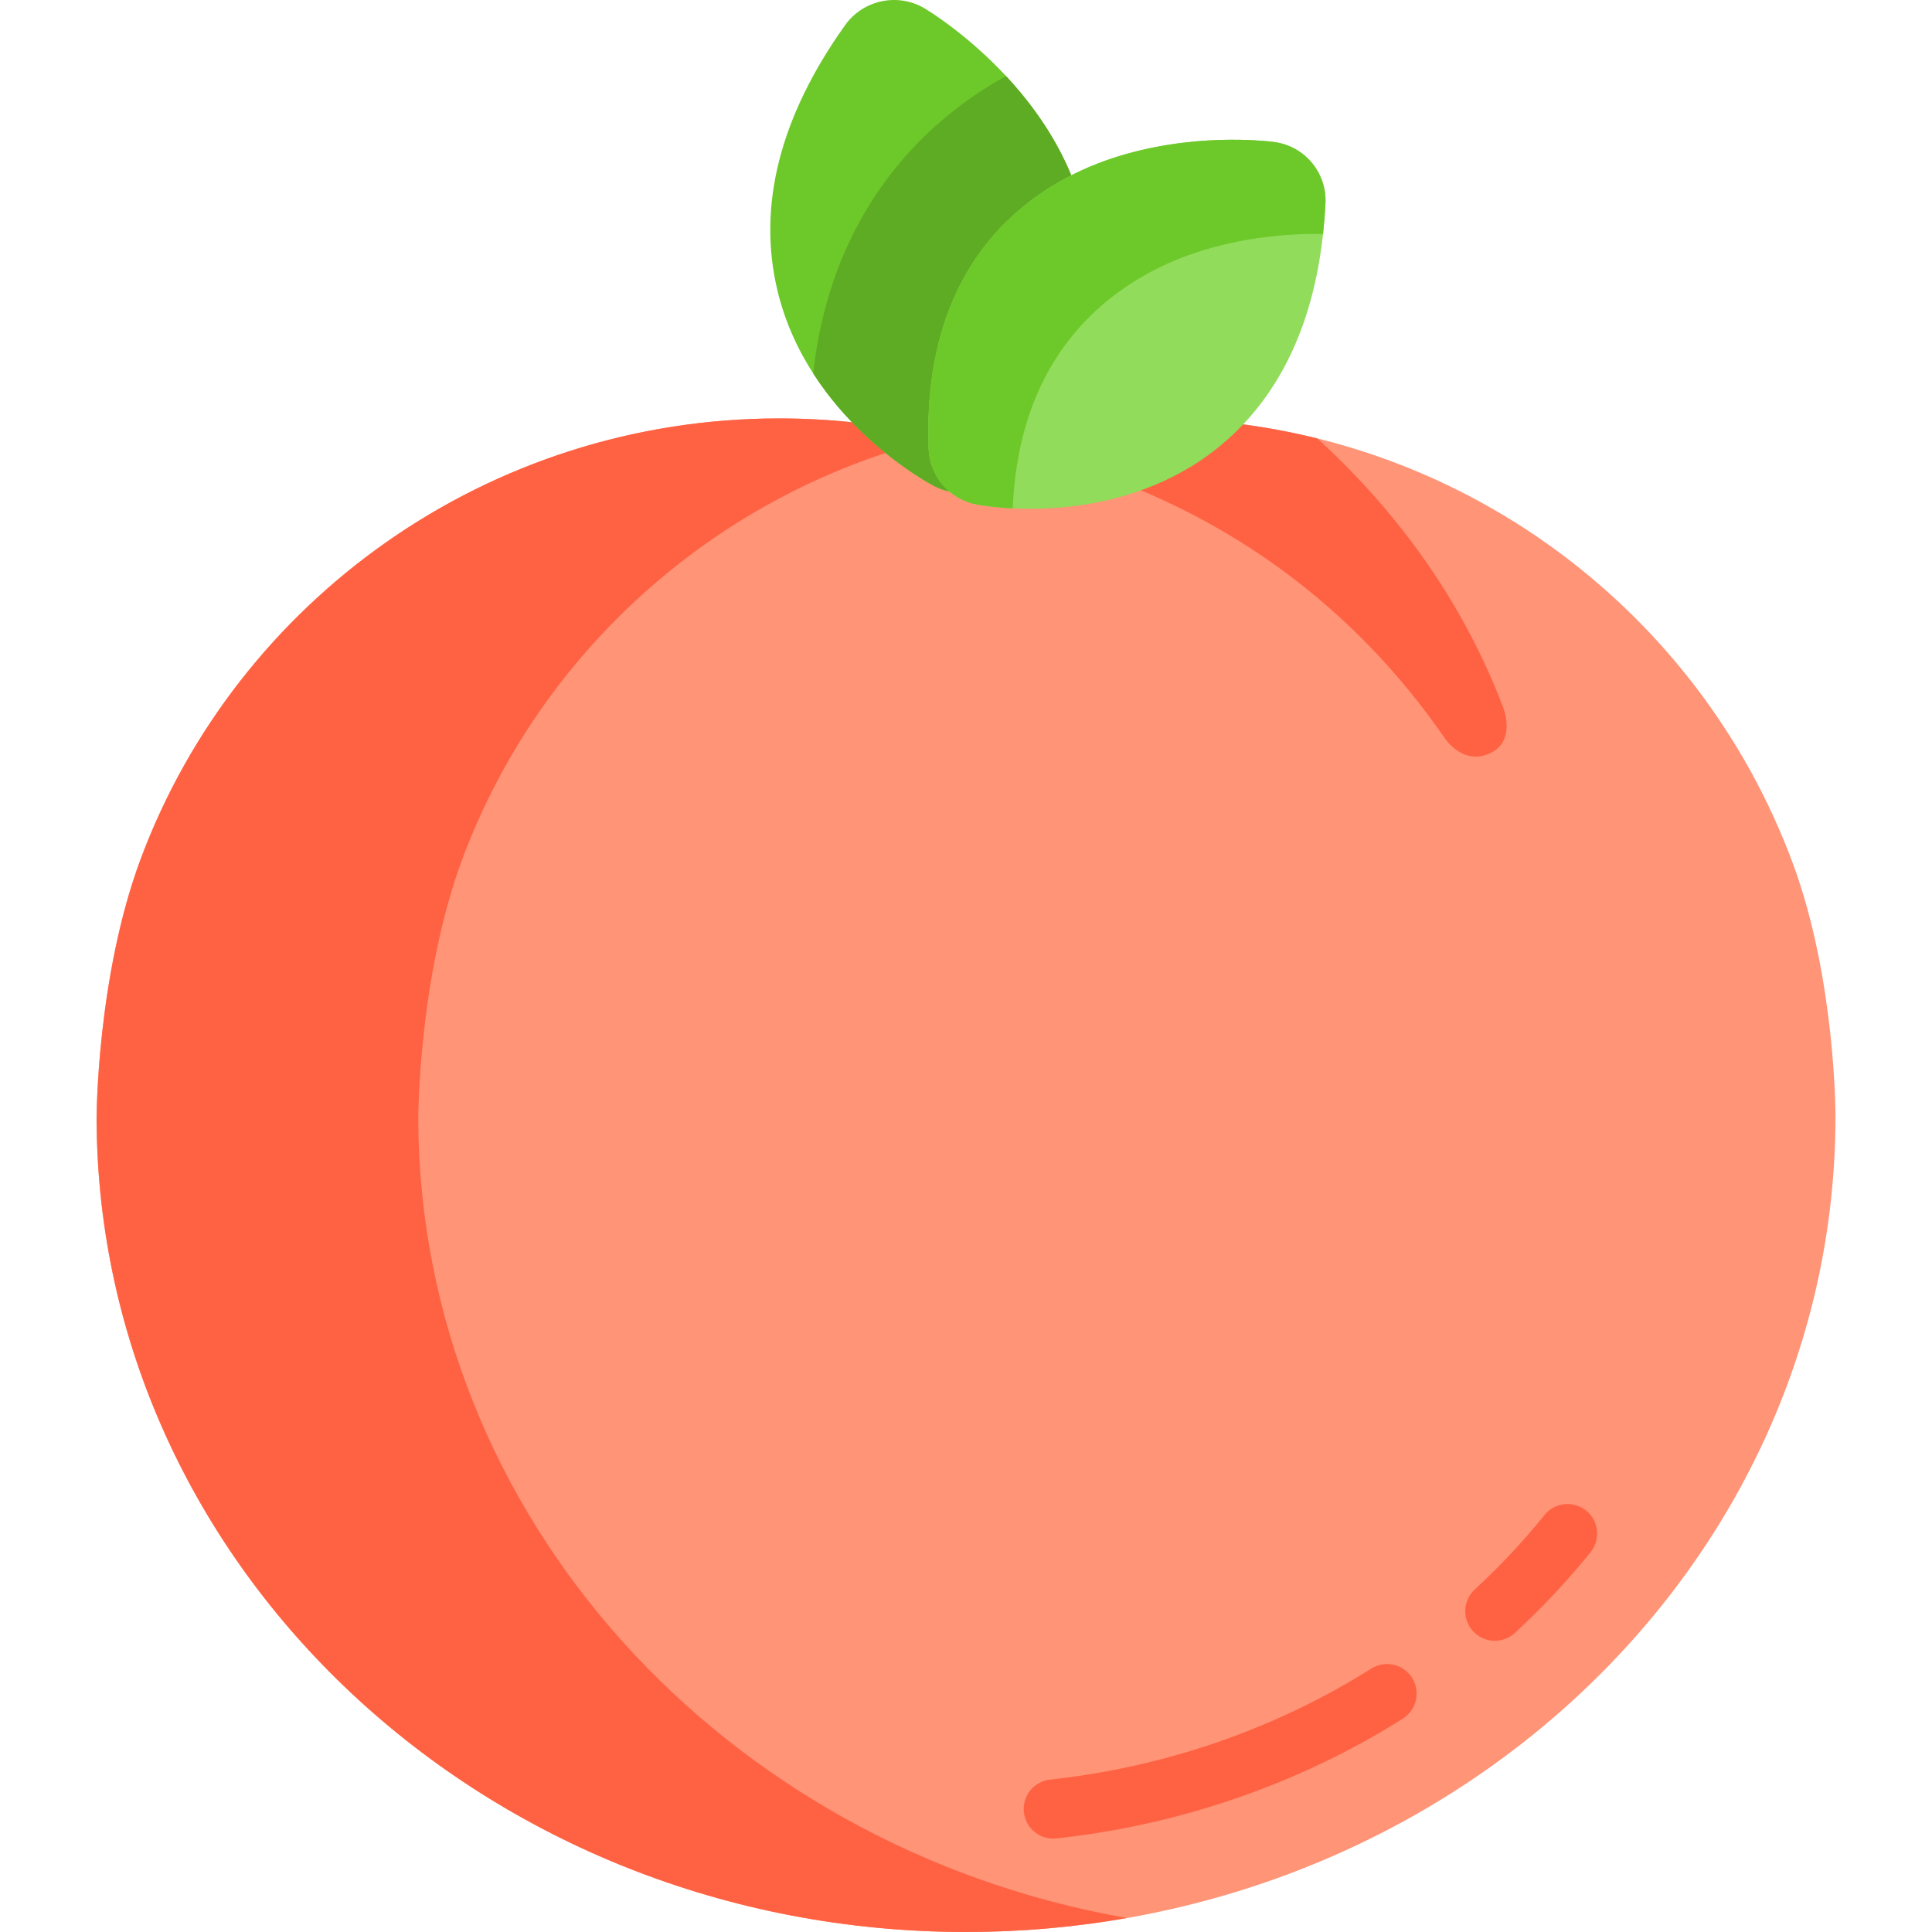 <?xml version="1.0" encoding="iso-8859-1"?>
<!-- Generator: Adobe Illustrator 19.0.0, SVG Export Plug-In . SVG Version: 6.00 Build 0)  -->
<!-- License: CC0. Made by SVG Repo: https://www.svgrepo.com/svg/263306/apricot -->
<svg version="1.1" id="Layer_1" xmlns="http://www.w3.org/2000/svg" xmlns:xlink="http://www.w3.org/1999/xlink" x="0px" y="0px"
	 viewBox="0 0 512.001 512.001" style="enable-background:new 0 0 512.001 512.001;" xml:space="preserve">
<path style="fill:#FF9477;" d="M475.216,229.062c-25.403-69.043-91.917-118.175-169.79-118.175c-17.147,0-33.736,2.385-49.455,6.84
	c-15.719-4.455-32.308-6.84-49.455-6.84c-77.331,0-143.746,48.344-169.245,116.742c-11.702,31.391-11.692,68.919-11.692,68.927
	c0.435,119.056,103.425,215.445,230.417,215.445c127.262,0,230.427-96.796,230.427-216.2
	C486.422,295.168,486.422,259.52,475.216,229.062z"/>
<g>
	<path style="fill:#FF6243;" d="M398.331,187.414c-8.358-21.989-23.15-47.38-49.208-71.217c-13.998-3.465-28.633-5.31-43.695-5.31
		c-17.136,0-33.715,2.383-49.426,6.833v0.008c0,0,76.374,4.556,126.996,78.074c0,0,5.119,7.645,12.559,3.46
		C401.731,195.788,398.331,187.414,398.331,187.414z"/>
	<path style="fill:#FF6243;" d="M110.844,296.555c0-0.008-0.01-37.536,11.692-68.927c20.654-55.403,68.156-97.643,126.557-111.696
		c-13.647-3.289-27.892-5.045-42.549-5.045c-77.331,0-143.746,48.344-169.245,116.742c-11.702,31.391-11.692,68.919-11.692,68.927
		c0.435,119.056,103.425,215.445,230.417,215.445c14.563,0,28.806-1.281,42.62-3.706
		C192.003,489.581,111.229,401.958,110.844,296.555z"/>
	<path style="fill:#FF6243;" d="M396.142,434.824c-2.114,0-4.222-0.85-5.768-2.528c-2.934-3.185-2.729-8.144,0.456-11.076
		c6.66-6.134,12.881-12.77,18.492-19.723c2.719-3.37,7.651-3.896,11.023-1.178c3.37,2.718,3.896,7.654,1.178,11.023
		c-6.094,7.552-12.847,14.755-20.072,21.409C399.943,434.139,398.04,434.824,396.142,434.824z"/>
	<path style="fill:#FF6243;" d="M279.118,487.248c-3.953,0-7.35-2.981-7.784-6.999c-0.463-4.304,2.649-8.169,6.953-8.634
		c30.348-3.271,59.781-13.446,85.119-29.423c3.66-2.309,8.502-1.212,10.811,2.45c2.31,3.662,1.212,8.502-2.45,10.812
		c-27.347,17.245-59.091,28.223-91.801,31.749C279.682,487.232,279.398,487.248,279.118,487.248z"/>
</g>
<path style="fill:#6DC82A;" d="M245.072,2.244c-7.125-4.242-16.314-2.31-21.125,4.443c-17.267,24.226-23.291,47.893-17.905,70.343
	c8.165,34.036,40.092,51.028,41.447,51.736c3.947,2.058,8.432,2.318,12.43,0.98c2.681-0.898,5.143-2.515,7.077-4.789
	c17.611-20.719,24.721-42.168,21.135-63.75C282.055,24.645,246.579,3.142,245.072,2.244z"/>
<path style="fill:#5EAC24;" d="M288.129,61.206c-2.861-17.213-12.237-31.086-21.517-41.044c-10.866,5.992-20.42,13.755-28.15,22.984
	c-12.859,15.351-20.533,34.064-22.958,55.802c12.494,19.448,30.959,29.283,31.982,29.817c3.947,2.058,8.432,2.318,12.43,0.98
	c2.681-0.898,5.143-2.515,7.077-4.789C284.605,104.237,291.715,82.788,288.129,61.206z"/>
<path style="fill:#91DC5A;" d="M337.679,37.638c-2.205-0.292-22.158-2.642-43.203,4.401c-18.879,6.32-50.27,24.707-48.388,76.849
	c0.264,7.3,5.544,13.448,12.721,14.81c2.116,0.401,21.278,3.724,42.069-3.235c0.001,0,0.003-0.001,0.004-0.001
	c13.822-4.627,25.113-12.67,33.557-23.908c10.105-13.446,15.765-31.156,16.82-52.635C351.661,45.786,345.754,38.704,337.679,37.638z
	"/>
<path style="fill:#6DC82A;" d="M316.755,66.991c13.028-4.36,25.632-5.12,33.871-4.997c0.286-2.629,0.501-5.319,0.635-8.073
	c0.4-8.135-5.507-15.216-13.582-16.283c-2.205-0.292-22.158-2.643-43.203,4.401c-18.879,6.32-50.27,24.707-48.388,76.849
	c0.264,7.3,5.543,13.448,12.72,14.81c0.838,0.159,4.354,0.774,9.577,1.029C270.249,89.517,299.02,72.926,316.755,66.991z"/>
</svg>
